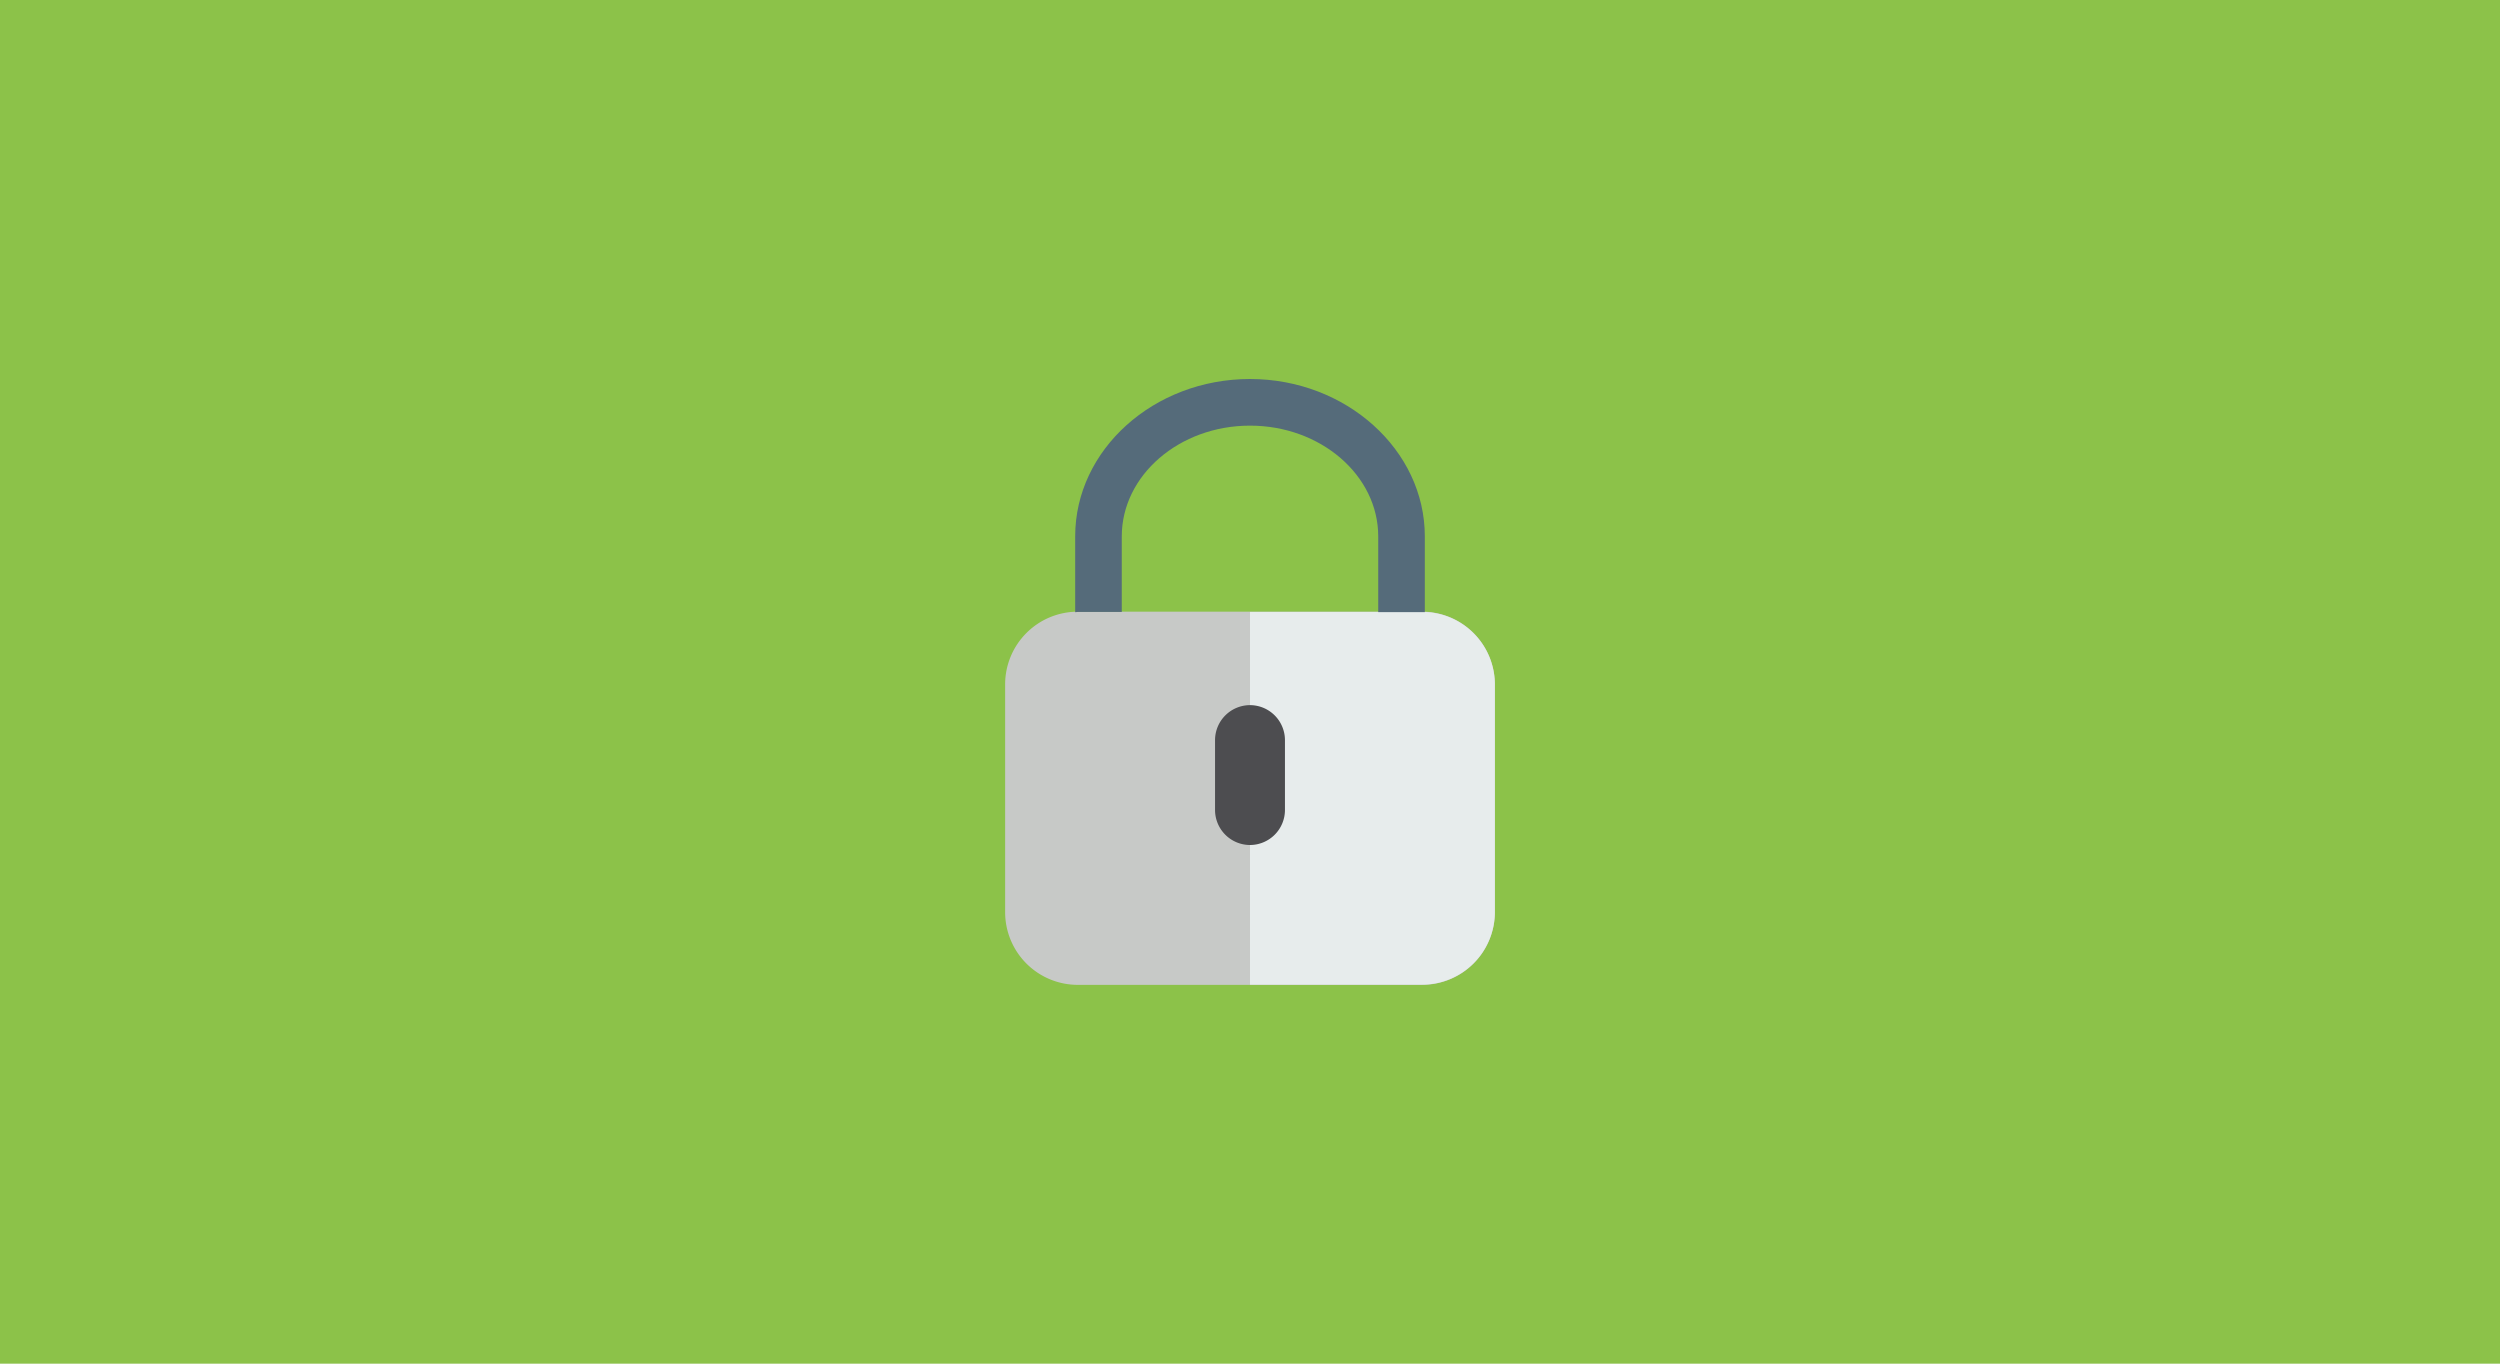 <svg id="Layer_1" data-name="Layer 1" xmlns="http://www.w3.org/2000/svg" viewBox="0 0 550 300"><title>ssl</title><rect width="550" height="300" style="fill:#8cc249"/><path d="M312.87,216.67H237.13a16,16,0,0,1-16-16v-50.1a16,16,0,0,1,16-16h75.74a16,16,0,0,1,16,16v50.1A16,16,0,0,1,312.87,216.67Z" style="fill:#c7c9c7"/><path d="M312.87,134.62H275v82h37.87a16,16,0,0,0,16-16v-50.1A16,16,0,0,0,312.87,134.62Z" style="fill:#e7ecec"/><path d="M275,185.9h0a7.71,7.71,0,0,1-7.69-7.69V162.82a7.71,7.71,0,0,1,7.69-7.69h0a7.71,7.71,0,0,1,7.69,7.69v15.39A7.71,7.71,0,0,1,275,185.9Z" style="fill:#4d4d50"/><path d="M237.13,134.62h9.66V118c0-13.43,12.66-24.36,28.21-24.36s28.21,10.93,28.21,24.36v16.67h9.66l.59,0V118c0-19-17.31-34.62-38.46-34.62S236.54,98.91,236.54,118v16.69Z" style="fill:#556b7a"/></svg>